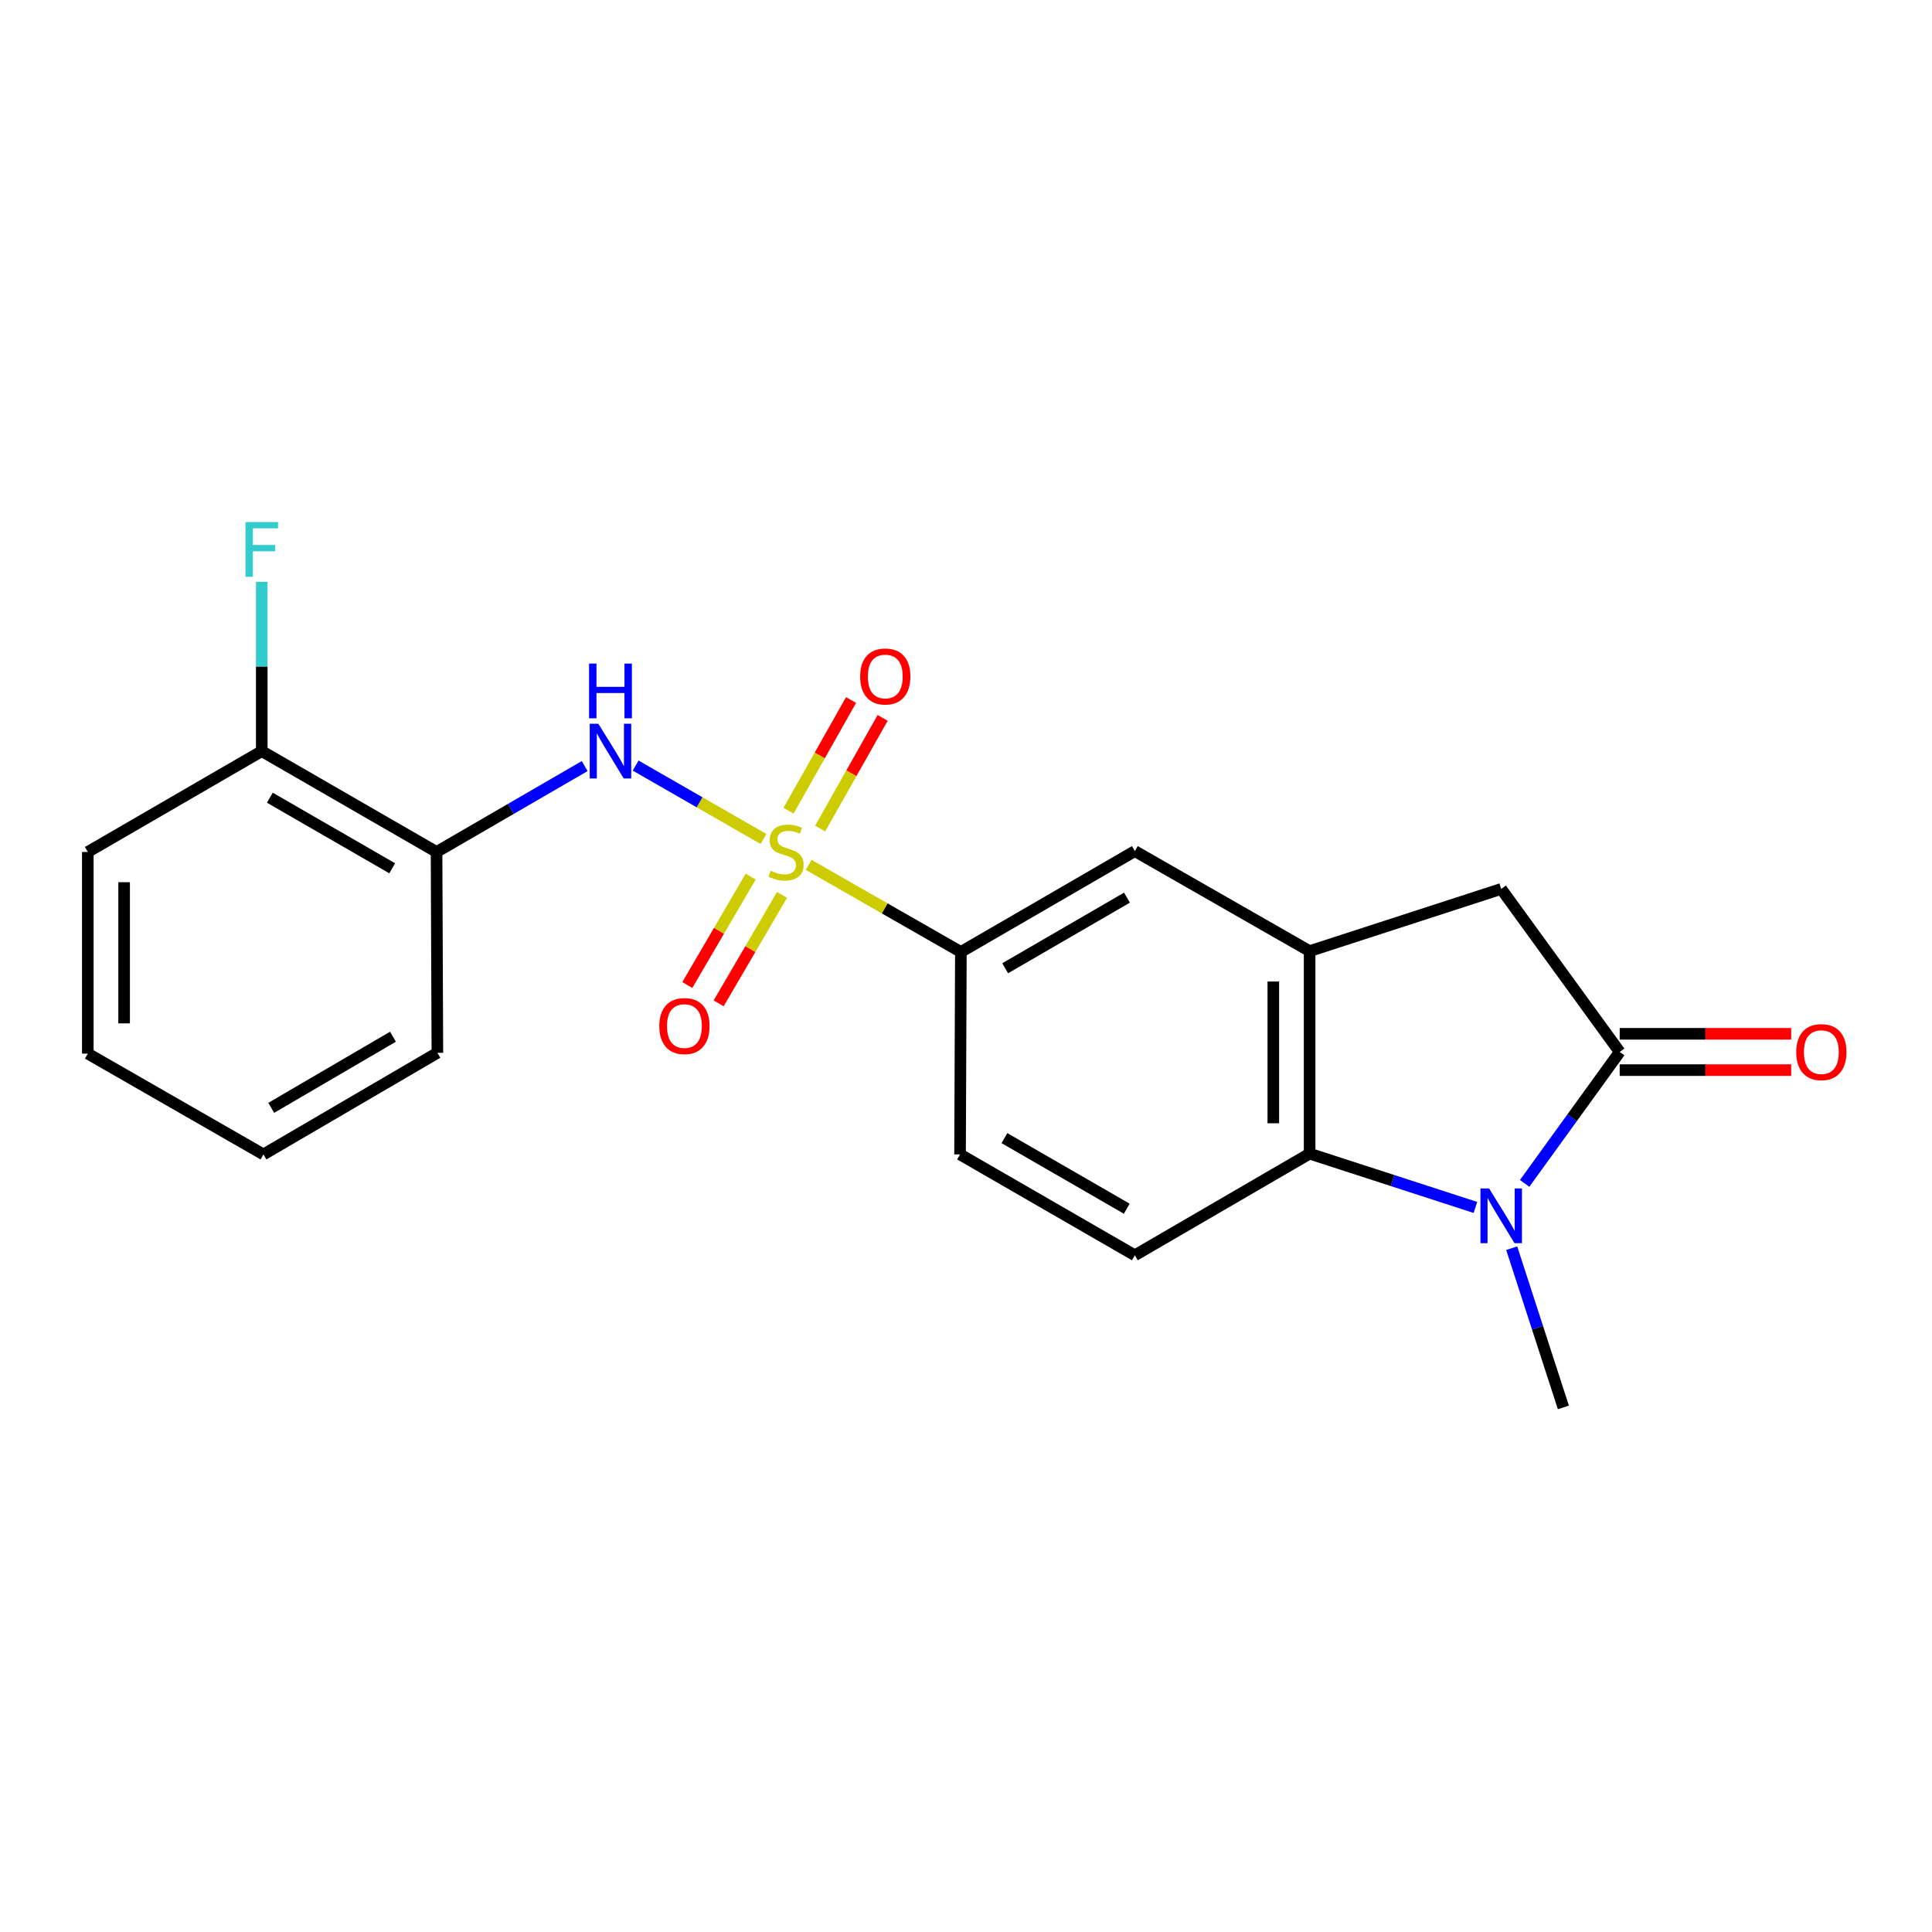<?xml version='1.0' encoding='iso-8859-1'?>
<svg version='1.1' baseProfile='full'
              xmlns='http://www.w3.org/2000/svg'
                      xmlns:rdkit='http://www.rdkit.org/xml'
                      xmlns:xlink='http://www.w3.org/1999/xlink'
                  xml:space='preserve'
width='1000px' height='1000px' viewBox='0 0 1000 1000'>
<!-- END OF HEADER -->
<rect style='opacity:1.0;fill:#FFFFFF;stroke:none' width='1000' height='1000' x='0' y='0'> </rect>
<path class='bond-3' d='M 395.178,434.257 L 362.09,415.259' style='fill:none;fill-rule:evenodd;stroke:#CCCC00;stroke-width:6px;stroke-linecap:butt;stroke-linejoin:miter;stroke-opacity:1' />
<path class='bond-3' d='M 362.09,415.259 L 329.002,396.26' style='fill:none;fill-rule:evenodd;stroke:#0000FF;stroke-width:6px;stroke-linecap:butt;stroke-linejoin:miter;stroke-opacity:1' />
<path class='bond-5' d='M 418.564,447.662 L 457.956,470.201' style='fill:none;fill-rule:evenodd;stroke:#CCCC00;stroke-width:6px;stroke-linecap:butt;stroke-linejoin:miter;stroke-opacity:1' />
<path class='bond-5' d='M 457.956,470.201 L 497.349,492.74' style='fill:none;fill-rule:evenodd;stroke:#000000;stroke-width:6px;stroke-linecap:butt;stroke-linejoin:miter;stroke-opacity:1' />
<path class='bond-9' d='M 424.506,428.865 L 440.682,400.22' style='fill:none;fill-rule:evenodd;stroke:#CCCC00;stroke-width:6px;stroke-linecap:butt;stroke-linejoin:miter;stroke-opacity:1' />
<path class='bond-9' d='M 440.682,400.22 L 456.857,371.575' style='fill:none;fill-rule:evenodd;stroke:#FF0000;stroke-width:6px;stroke-linecap:butt;stroke-linejoin:miter;stroke-opacity:1' />
<path class='bond-9' d='M 408.145,419.626 L 424.321,390.981' style='fill:none;fill-rule:evenodd;stroke:#CCCC00;stroke-width:6px;stroke-linecap:butt;stroke-linejoin:miter;stroke-opacity:1' />
<path class='bond-9' d='M 424.321,390.981 L 440.497,362.336' style='fill:none;fill-rule:evenodd;stroke:#FF0000;stroke-width:6px;stroke-linecap:butt;stroke-linejoin:miter;stroke-opacity:1' />
<path class='bond-10' d='M 388.547,453.722 L 372.145,481.784' style='fill:none;fill-rule:evenodd;stroke:#CCCC00;stroke-width:6px;stroke-linecap:butt;stroke-linejoin:miter;stroke-opacity:1' />
<path class='bond-10' d='M 372.145,481.784 L 355.744,509.846' style='fill:none;fill-rule:evenodd;stroke:#FF0000;stroke-width:6px;stroke-linecap:butt;stroke-linejoin:miter;stroke-opacity:1' />
<path class='bond-10' d='M 404.768,463.203 L 388.367,491.265' style='fill:none;fill-rule:evenodd;stroke:#CCCC00;stroke-width:6px;stroke-linecap:butt;stroke-linejoin:miter;stroke-opacity:1' />
<path class='bond-10' d='M 388.367,491.265 L 371.966,519.327' style='fill:none;fill-rule:evenodd;stroke:#FF0000;stroke-width:6px;stroke-linecap:butt;stroke-linejoin:miter;stroke-opacity:1' />
<path class='bond-0' d='M 763.671,624.967 L 720.761,611.046' style='fill:none;fill-rule:evenodd;stroke:#0000FF;stroke-width:6px;stroke-linecap:butt;stroke-linejoin:miter;stroke-opacity:1' />
<path class='bond-0' d='M 720.761,611.046 L 677.852,597.125' style='fill:none;fill-rule:evenodd;stroke:#000000;stroke-width:6px;stroke-linecap:butt;stroke-linejoin:miter;stroke-opacity:1' />
<path class='bond-15' d='M 782.458,646.063 L 795.829,687.268' style='fill:none;fill-rule:evenodd;stroke:#0000FF;stroke-width:6px;stroke-linecap:butt;stroke-linejoin:miter;stroke-opacity:1' />
<path class='bond-15' d='M 795.829,687.268 L 809.2,728.473' style='fill:none;fill-rule:evenodd;stroke:#000000;stroke-width:6px;stroke-linecap:butt;stroke-linejoin:miter;stroke-opacity:1' />
<path class='bond-23' d='M 789.152,612.52 L 813.753,578.507' style='fill:none;fill-rule:evenodd;stroke:#0000FF;stroke-width:6px;stroke-linecap:butt;stroke-linejoin:miter;stroke-opacity:1' />
<path class='bond-23' d='M 813.753,578.507 L 838.354,544.494' style='fill:none;fill-rule:evenodd;stroke:#000000;stroke-width:6px;stroke-linecap:butt;stroke-linejoin:miter;stroke-opacity:1' />
<path class='bond-1' d='M 838.354,544.494 L 777.018,460.109' style='fill:none;fill-rule:evenodd;stroke:#000000;stroke-width:6px;stroke-linecap:butt;stroke-linejoin:miter;stroke-opacity:1' />
<path class='bond-12' d='M 838.354,553.889 L 882.737,553.889' style='fill:none;fill-rule:evenodd;stroke:#000000;stroke-width:6px;stroke-linecap:butt;stroke-linejoin:miter;stroke-opacity:1' />
<path class='bond-12' d='M 882.737,553.889 L 927.12,553.889' style='fill:none;fill-rule:evenodd;stroke:#FF0000;stroke-width:6px;stroke-linecap:butt;stroke-linejoin:miter;stroke-opacity:1' />
<path class='bond-12' d='M 838.354,535.099 L 882.737,535.099' style='fill:none;fill-rule:evenodd;stroke:#000000;stroke-width:6px;stroke-linecap:butt;stroke-linejoin:miter;stroke-opacity:1' />
<path class='bond-12' d='M 882.737,535.099 L 927.12,535.099' style='fill:none;fill-rule:evenodd;stroke:#FF0000;stroke-width:6px;stroke-linecap:butt;stroke-linejoin:miter;stroke-opacity:1' />
<path class='bond-2' d='M 677.852,597.125 L 677.852,492.302' style='fill:none;fill-rule:evenodd;stroke:#000000;stroke-width:6px;stroke-linecap:butt;stroke-linejoin:miter;stroke-opacity:1' />
<path class='bond-2' d='M 659.062,581.402 L 659.062,508.025' style='fill:none;fill-rule:evenodd;stroke:#000000;stroke-width:6px;stroke-linecap:butt;stroke-linejoin:miter;stroke-opacity:1' />
<path class='bond-21' d='M 677.852,597.125 L 587.391,649.735' style='fill:none;fill-rule:evenodd;stroke:#000000;stroke-width:6px;stroke-linecap:butt;stroke-linejoin:miter;stroke-opacity:1' />
<path class='bond-7' d='M 302.638,396.518 L 264.298,418.747' style='fill:none;fill-rule:evenodd;stroke:#0000FF;stroke-width:6px;stroke-linecap:butt;stroke-linejoin:miter;stroke-opacity:1' />
<path class='bond-7' d='M 264.298,418.747 L 225.958,440.975' style='fill:none;fill-rule:evenodd;stroke:#000000;stroke-width:6px;stroke-linecap:butt;stroke-linejoin:miter;stroke-opacity:1' />
<path class='bond-4' d='M 677.852,492.302 L 587.391,440.537' style='fill:none;fill-rule:evenodd;stroke:#000000;stroke-width:6px;stroke-linecap:butt;stroke-linejoin:miter;stroke-opacity:1' />
<path class='bond-6' d='M 677.852,492.302 L 777.018,460.109' style='fill:none;fill-rule:evenodd;stroke:#000000;stroke-width:6px;stroke-linecap:butt;stroke-linejoin:miter;stroke-opacity:1' />
<path class='bond-8' d='M 497.349,492.74 L 587.391,440.537' style='fill:none;fill-rule:evenodd;stroke:#000000;stroke-width:6px;stroke-linecap:butt;stroke-linejoin:miter;stroke-opacity:1' />
<path class='bond-8' d='M 520.279,501.165 L 583.309,464.622' style='fill:none;fill-rule:evenodd;stroke:#000000;stroke-width:6px;stroke-linecap:butt;stroke-linejoin:miter;stroke-opacity:1' />
<path class='bond-13' d='M 497.349,492.74 L 496.921,597.532' style='fill:none;fill-rule:evenodd;stroke:#000000;stroke-width:6px;stroke-linecap:butt;stroke-linejoin:miter;stroke-opacity:1' />
<path class='bond-14' d='M 225.958,440.975 L 135.487,388.783' style='fill:none;fill-rule:evenodd;stroke:#000000;stroke-width:6px;stroke-linecap:butt;stroke-linejoin:miter;stroke-opacity:1' />
<path class='bond-14' d='M 202.998,449.422 L 139.668,412.887' style='fill:none;fill-rule:evenodd;stroke:#000000;stroke-width:6px;stroke-linecap:butt;stroke-linejoin:miter;stroke-opacity:1' />
<path class='bond-17' d='M 225.958,440.975 L 226.385,544.933' style='fill:none;fill-rule:evenodd;stroke:#000000;stroke-width:6px;stroke-linecap:butt;stroke-linejoin:miter;stroke-opacity:1' />
<path class='bond-11' d='M 587.391,649.735 L 496.921,597.532' style='fill:none;fill-rule:evenodd;stroke:#000000;stroke-width:6px;stroke-linecap:butt;stroke-linejoin:miter;stroke-opacity:1' />
<path class='bond-11' d='M 583.211,625.63 L 519.882,589.088' style='fill:none;fill-rule:evenodd;stroke:#000000;stroke-width:6px;stroke-linecap:butt;stroke-linejoin:miter;stroke-opacity:1' />
<path class='bond-16' d='M 135.487,388.783 L 135.487,344.975' style='fill:none;fill-rule:evenodd;stroke:#000000;stroke-width:6px;stroke-linecap:butt;stroke-linejoin:miter;stroke-opacity:1' />
<path class='bond-16' d='M 135.487,344.975 L 135.487,301.167' style='fill:none;fill-rule:evenodd;stroke:#33CCCC;stroke-width:6px;stroke-linecap:butt;stroke-linejoin:miter;stroke-opacity:1' />
<path class='bond-18' d='M 135.487,388.783 L 45.455,440.975' style='fill:none;fill-rule:evenodd;stroke:#000000;stroke-width:6px;stroke-linecap:butt;stroke-linejoin:miter;stroke-opacity:1' />
<path class='bond-19' d='M 226.385,544.933 L 136.364,597.532' style='fill:none;fill-rule:evenodd;stroke:#000000;stroke-width:6px;stroke-linecap:butt;stroke-linejoin:miter;stroke-opacity:1' />
<path class='bond-19' d='M 203.403,536.6 L 140.388,573.419' style='fill:none;fill-rule:evenodd;stroke:#000000;stroke-width:6px;stroke-linecap:butt;stroke-linejoin:miter;stroke-opacity:1' />
<path class='bond-22' d='M 45.455,440.975 L 45.455,545.35' style='fill:none;fill-rule:evenodd;stroke:#000000;stroke-width:6px;stroke-linecap:butt;stroke-linejoin:miter;stroke-opacity:1' />
<path class='bond-22' d='M 64.244,456.632 L 64.244,529.694' style='fill:none;fill-rule:evenodd;stroke:#000000;stroke-width:6px;stroke-linecap:butt;stroke-linejoin:miter;stroke-opacity:1' />
<path class='bond-20' d='M 136.364,597.532 L 45.455,545.35' style='fill:none;fill-rule:evenodd;stroke:#000000;stroke-width:6px;stroke-linecap:butt;stroke-linejoin:miter;stroke-opacity:1' />
<path  class='atom-0' d='M 398.878 450.695
Q 399.198 450.815, 400.518 451.375
Q 401.838 451.935, 403.278 452.295
Q 404.758 452.615, 406.198 452.615
Q 408.878 452.615, 410.438 451.335
Q 411.998 450.015, 411.998 447.735
Q 411.998 446.175, 411.198 445.215
Q 410.438 444.255, 409.238 443.735
Q 408.038 443.215, 406.038 442.615
Q 403.518 441.855, 401.998 441.135
Q 400.518 440.415, 399.438 438.895
Q 398.398 437.375, 398.398 434.815
Q 398.398 431.255, 400.798 429.055
Q 403.238 426.855, 408.038 426.855
Q 411.318 426.855, 415.038 428.415
L 414.118 431.495
Q 410.718 430.095, 408.158 430.095
Q 405.398 430.095, 403.878 431.255
Q 402.358 432.375, 402.398 434.335
Q 402.398 435.855, 403.158 436.775
Q 403.958 437.695, 405.078 438.215
Q 406.238 438.735, 408.158 439.335
Q 410.718 440.135, 412.238 440.935
Q 413.758 441.735, 414.838 443.375
Q 415.958 444.975, 415.958 447.735
Q 415.958 451.655, 413.318 453.775
Q 410.718 455.855, 406.358 455.855
Q 403.838 455.855, 401.918 455.295
Q 400.038 454.775, 397.798 453.855
L 398.878 450.695
' fill='#CCCC00'/>
<path  class='atom-1' d='M 770.758 615.137
L 780.038 630.137
Q 780.958 631.617, 782.438 634.297
Q 783.918 636.977, 783.998 637.137
L 783.998 615.137
L 787.758 615.137
L 787.758 643.457
L 783.878 643.457
L 773.918 627.057
Q 772.758 625.137, 771.518 622.937
Q 770.318 620.737, 769.958 620.057
L 769.958 643.457
L 766.278 643.457
L 766.278 615.137
L 770.758 615.137
' fill='#0000FF'/>
<path  class='atom-4' d='M 309.719 374.623
L 318.999 389.623
Q 319.919 391.103, 321.399 393.783
Q 322.879 396.463, 322.959 396.623
L 322.959 374.623
L 326.719 374.623
L 326.719 402.943
L 322.839 402.943
L 312.879 386.543
Q 311.719 384.623, 310.479 382.423
Q 309.279 380.223, 308.919 379.543
L 308.919 402.943
L 305.239 402.943
L 305.239 374.623
L 309.719 374.623
' fill='#0000FF'/>
<path  class='atom-4' d='M 304.899 343.471
L 308.739 343.471
L 308.739 355.511
L 323.219 355.511
L 323.219 343.471
L 327.059 343.471
L 327.059 371.791
L 323.219 371.791
L 323.219 358.711
L 308.739 358.711
L 308.739 371.791
L 304.899 371.791
L 304.899 343.471
' fill='#0000FF'/>
<path  class='atom-10' d='M 445.215 350.146
Q 445.215 343.346, 448.575 339.546
Q 451.935 335.746, 458.215 335.746
Q 464.495 335.746, 467.855 339.546
Q 471.215 343.346, 471.215 350.146
Q 471.215 357.026, 467.815 360.946
Q 464.415 364.826, 458.215 364.826
Q 451.975 364.826, 448.575 360.946
Q 445.215 357.066, 445.215 350.146
M 458.215 361.626
Q 462.535 361.626, 464.855 358.746
Q 467.215 355.826, 467.215 350.146
Q 467.215 344.586, 464.855 341.786
Q 462.535 338.946, 458.215 338.946
Q 453.895 338.946, 451.535 341.746
Q 449.215 344.546, 449.215 350.146
Q 449.215 355.866, 451.535 358.746
Q 453.895 361.626, 458.215 361.626
' fill='#FF0000'/>
<path  class='atom-11' d='M 341.257 531.088
Q 341.257 524.288, 344.617 520.488
Q 347.977 516.688, 354.257 516.688
Q 360.537 516.688, 363.897 520.488
Q 367.257 524.288, 367.257 531.088
Q 367.257 537.968, 363.857 541.888
Q 360.457 545.768, 354.257 545.768
Q 348.017 545.768, 344.617 541.888
Q 341.257 538.008, 341.257 531.088
M 354.257 542.568
Q 358.577 542.568, 360.897 539.688
Q 363.257 536.768, 363.257 531.088
Q 363.257 525.528, 360.897 522.728
Q 358.577 519.888, 354.257 519.888
Q 349.937 519.888, 347.577 522.688
Q 345.257 525.488, 345.257 531.088
Q 345.257 536.808, 347.577 539.688
Q 349.937 542.568, 354.257 542.568
' fill='#FF0000'/>
<path  class='atom-13' d='M 929.729 544.574
Q 929.729 537.774, 933.089 533.974
Q 936.449 530.174, 942.729 530.174
Q 949.009 530.174, 952.369 533.974
Q 955.729 537.774, 955.729 544.574
Q 955.729 551.454, 952.329 555.374
Q 948.929 559.254, 942.729 559.254
Q 936.489 559.254, 933.089 555.374
Q 929.729 551.494, 929.729 544.574
M 942.729 556.054
Q 947.049 556.054, 949.369 553.174
Q 951.729 550.254, 951.729 544.574
Q 951.729 539.014, 949.369 536.214
Q 947.049 533.374, 942.729 533.374
Q 938.409 533.374, 936.049 536.174
Q 933.729 538.974, 933.729 544.574
Q 933.729 550.294, 936.049 553.174
Q 938.409 556.054, 942.729 556.054
' fill='#FF0000'/>
<path  class='atom-17' d='M 127.067 270.237
L 143.907 270.237
L 143.907 273.477
L 130.867 273.477
L 130.867 282.077
L 142.467 282.077
L 142.467 285.357
L 130.867 285.357
L 130.867 298.557
L 127.067 298.557
L 127.067 270.237
' fill='#33CCCC'/>
</svg>
